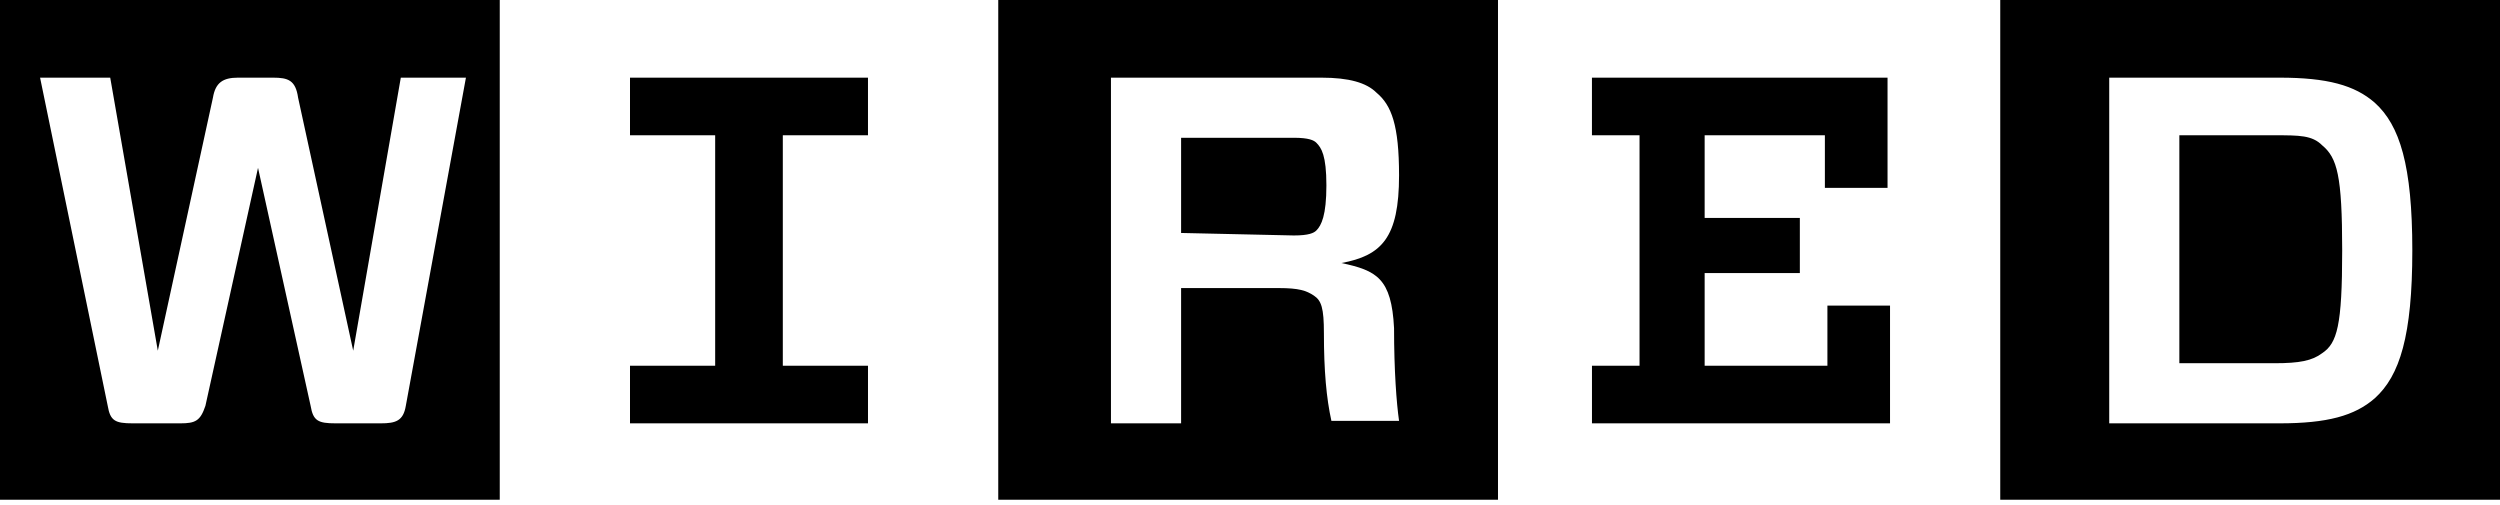 <svg width="193" height="39" viewBox="0 0 193 39" fill="none" xmlns="http://www.w3.org/2000/svg">
<path d="M162.832 5.995V32.682H175.982C179.656 32.682 181.784 32.102 183.331 30.748C185.265 29.008 186.231 25.914 186.231 19.339C186.231 12.764 185.265 9.669 183.331 7.929C181.784 6.575 179.656 5.995 175.982 5.995H162.832ZM180.817 19.339C180.817 25.14 180.43 26.494 179.27 27.267C178.496 27.848 177.529 28.041 175.595 28.041H168.246V10.443H175.595C177.529 10.443 178.496 10.443 179.27 11.216C180.43 12.183 180.817 13.537 180.817 19.339ZM193 38.581H154.419V0H193V38.581ZM122.898 10.443V5.995H145.718V14.504H140.881V10.443H131.599V16.825H138.948V21.079H131.599V28.235H141.076V23.593H145.91V32.682H122.9V28.235H126.572V10.443H122.898ZM102.206 25.72C102.206 28.621 102.398 30.748 102.784 32.489H108.007C107.812 31.135 107.621 28.621 107.621 25.334C107.426 21.466 106.265 20.886 103.558 20.306C106.652 19.726 108.007 18.372 108.007 13.537C108.007 9.669 107.426 8.122 106.265 7.155C105.492 6.382 104.14 5.995 102.011 5.995H85.766V32.682H91.181V22.239H98.725C100.272 22.239 100.85 22.433 101.432 22.82C102.014 23.206 102.206 23.787 102.206 25.72ZM91.181 17.985V10.636H99.885C101.045 10.636 101.432 10.83 101.624 11.023C102.011 11.41 102.398 11.99 102.398 14.311C102.398 16.631 102.011 17.405 101.624 17.792C101.432 17.985 101.045 18.178 99.885 18.178L91.181 17.985ZM115.743 38.581H77.065V0H115.645V38.581H115.743ZM67.009 28.235V32.682H48.636V28.235H55.211V10.443H48.636V5.995H67.008V10.443H60.433V28.235H67.009ZM35.97 5.995H30.942L27.267 27.074L23.013 7.542C22.82 6.188 22.239 5.995 21.079 5.995H18.372C17.211 5.995 16.631 6.382 16.438 7.542L12.183 27.074L8.509 5.995H3.094L8.316 31.329C8.509 32.489 8.896 32.682 10.249 32.682H13.924C15.084 32.682 15.471 32.489 15.858 31.329L19.919 12.957L23.98 31.329C24.173 32.489 24.56 32.682 25.914 32.682H29.395C30.555 32.682 31.135 32.489 31.329 31.329L35.97 5.995ZM38.677 38.581H0V0H38.581V38.581H38.677Z" fill="black"/>
</svg>
